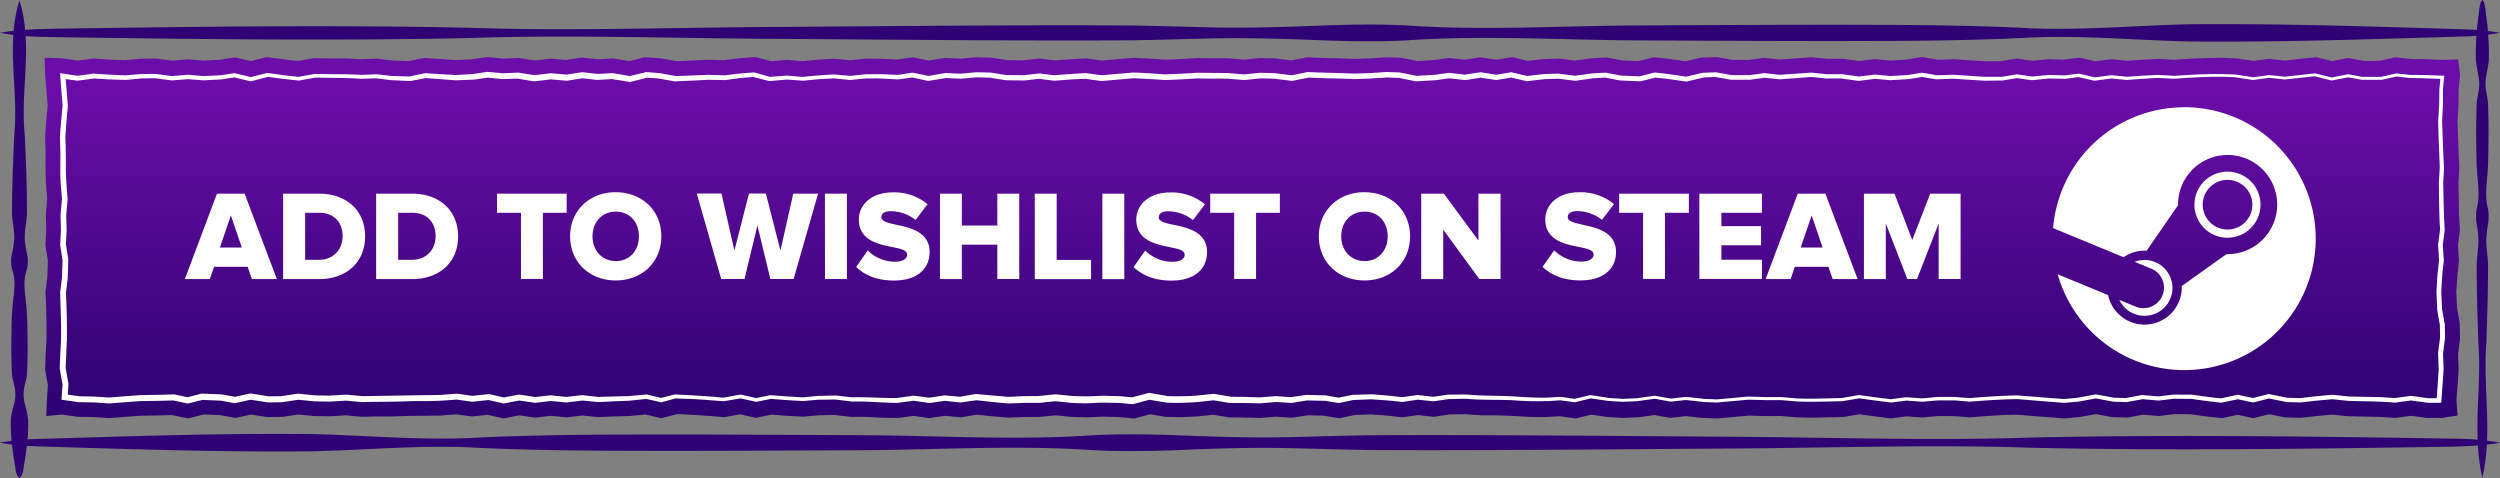 <svg xmlns="http://www.w3.org/2000/svg" xmlns:xlink="http://www.w3.org/1999/xlink" viewBox="0 0 1141 218.21"><rect x="0" y="0" width="1141" height="218.21" fill="#808080" stroke="none"/><defs><style>.cls-1{isolation:isolate;}.cls-2{fill:url(#linear-gradient);}.cls-3{mix-blend-mode:overlay;}.cls-4{fill:#fff;}.cls-5{fill:#2f0373;}</style><linearGradient id="linear-gradient" x1="571.57" y1="183.17" x2="571.57" y2="40.31" gradientUnits="userSpaceOnUse"><stop offset="0" stop-color="#2f0373"></stop><stop offset="1" stop-color="#6b0da8"></stop></linearGradient></defs><g class="cls-1"><g id="AddToWishlist_Rough"><polygon class="cls-2" points="1121.64 189.63 1114.81 190.73 1107.61 190.76 1100.42 189.77 1093.23 190.76 1086.03 190.26 1078.84 190.13 1071.64 189.98 1064.45 189.22 1057.25 189.9 1050.06 190.71 1042.86 190.5 1035.67 189.05 1028.47 190.88 1021.28 189.33 1014.09 190.85 1006.89 190.06 999.7 189.06 992.5 189 985.31 189.87 978.11 189.26 970.92 190.59 963.72 190.34 956.53 189 949.33 190.31 942.14 190.97 934.95 190.41 927.75 189.86 920.56 189.27 913.36 189.46 906.16 189.93 898.97 190.48 891.77 189.91 884.58 189.89 877.39 190.54 870.19 190.03 863 190.95 855.8 190.06 848.61 189.07 841.41 190.31 834.21 190.48 827.02 190.63 819.82 190.48 812.63 189.86 805.43 189.9 798.24 189.68 791.04 190.33 783.85 190.98 776.65 190.72 769.46 189.93 762.26 190.73 755.07 189.43 747.87 190.44 740.67 190.76 733.48 190.32 726.29 189.24 719.1 190.99 711.9 189.98 704.72 190.37 697.52 190.26 690.33 189.81 683.14 189.56 675.95 189.55 668.76 189.05 661.56 189.15 654.37 190.23 647.17 189.44 639.98 190.48 632.78 189.65 625.59 189.15 618.4 189.4 611.21 190.9 604.02 189.7 596.82 189.54 589.63 190.66 582.43 190.18 575.23 190.75 568.04 190.58 560.85 190.49 553.65 189.29 546.46 190.07 539.27 190.39 532.07 190.28 524.88 189.06 517.68 191 510.48 190.32 503.29 190.16 496.1 190.47 488.9 190.28 481.71 189.54 474.51 190.29 467.31 190.31 460.12 190.62 452.92 190 445.73 189.27 438.53 190.48 431.33 189.78 424.14 190.82 416.94 189.82 409.75 190.76 402.55 190.66 395.35 190.27 388.15 190.25 380.96 189.39 373.76 189.52 366.57 190.17 359.37 189.8 352.17 189.22 344.97 190.71 337.78 189.07 330.58 190.4 323.38 189.81 316.18 189.32 308.99 189.01 301.79 190.89 294.59 189.16 287.39 189.86 280.19 190.07 273 190.38 265.8 189.64 258.6 190.49 251.4 189.78 244.2 190.61 237 189.56 229.8 190.96 222.61 189.32 215.42 190.08 208.22 189.11 201.02 189.66 193.83 189.76 186.63 189.81 179.43 190.06 172.24 190.06 165.03 190.23 157.84 189.56 150.64 189.99 143.44 189.88 136.24 189.17 129.04 190.25 121.84 190.34 114.64 189.19 107.44 190.75 100.24 189.43 93.03 189.13 85.83 190.99 78.63 189.44 71.43 189.62 64.23 189.73 57.03 190.27 49.83 190.84 42.63 190.34 35.42 190.23 28.21 189.2 21.11 189.88 21.39 182.91 21.86 175.83 20.61 168.75 20.86 161.66 21.23 154.58 21.21 147.5 21.05 140.41 20.77 133.32 21.62 126.24 21.85 119.15 20.74 112.06 21.1 104.98 20.92 97.89 21.55 90.8 20.96 83.72 20.78 76.63 20.81 69.54 20.59 62.46 21.07 55.37 21.76 48.28 21.19 41.19 20.59 34.1 20.36 26.35 28.19 26.61 35.39 27.65 42.58 26.71 49.77 27.2 56.97 27.47 64.16 26.81 71.36 26.73 78.55 27.68 85.75 27.06 92.94 27.65 100.14 27.29 107.33 26.18 114.53 27.89 121.72 26.04 128.91 27.02 136.11 27.84 143.3 26.52 150.5 26.69 157.69 26.67 164.89 27.03 172.08 26.77 179.28 27.62 186.47 27.89 193.67 26.44 200.86 26.92 208.05 27.41 215.25 27.08 222.44 26.02 229.64 26.75 236.84 26.45 244.03 27.62 251.23 26.76 258.42 27.37 265.61 26.25 272.81 27.05 280 26.68 287.2 27.89 294.39 26.09 301.59 26.61 308.79 27.91 315.98 27.62 323.18 27.27 330.37 27.48 337.56 26.55 344.76 26.03 351.96 27.93 359.15 27.34 366.35 27.9 373.54 27.21 380.74 26.82 387.93 27.49 395.13 26.78 402.32 26.81 409.52 27.17 416.71 26.14 423.9 27.66 431.1 26.44 438.29 26.77 445.48 26.13 452.67 26.32 459.86 27.46 467.05 27.53 474.24 26.7 481.44 27.58 488.63 27.02 495.83 26.68 503.02 27.63 510.22 26.98 517.41 26.39 524.6 26.73 531.79 27.24 538.98 26.95 546.18 26.5 553.37 26.58 560.57 26.61 567.77 27.22 574.96 26.49 582.15 26.66 589.35 27.59 596.54 26.14 603.73 26.46 610.93 26.6 618.13 26.89 625.32 26.64 632.52 26.14 639.71 26.37 646.9 27.85 654.1 27.44 661.29 26.45 668.49 27.27 675.69 26.14 682.88 27.27 690.08 26.07 697.27 27.78 704.47 26.97 711.67 26.75 718.86 27.64 726.06 26.63 733.25 26.22 740.45 27.61 747.65 27.89 754.85 26.13 762.04 26.89 769.24 27.97 776.43 26.28 783.63 26.05 790.83 27.33 798.03 27.35 805.22 26.4 812.42 27.18 819.62 26.65 826.82 26.11 834.01 26.85 841.21 26.82 848.41 27.85 855.61 26.96 862.81 27.64 870 27.23 877.2 26 884.4 27.27 891.6 27.02 898.8 27.5 906 27.96 913.2 27.92 920.39 26.69 927.58 27.74 934.78 27.02 941.98 27.21 949.17 26.3 956.37 27.98 963.57 27.03 970.76 27.75 977.97 27.23 985.16 26.87 992.36 27.27 999.56 26.79 1006.76 26.5 1013.96 26.35 1021.16 26.7 1028.36 27.81 1035.56 26.86 1042.76 27.64 1049.97 26.83 1057.17 26.09 1064.37 27.89 1071.57 26.45 1078.77 27.79 1085.97 27.77 1093.17 26.14 1100.37 26.92 1107.58 27.02 1114.79 27.34 1121.91 27.1 1122.77 34.09 1122.11 41.17 1122.05 48.25 1121.63 55.34 1121.86 62.42 1122.1 69.5 1122.44 76.59 1122.04 83.67 1122.19 90.76 1122.3 97.85 1122.71 104.94 1121.81 112.02 1122.27 119.11 1121.49 126.2 1121.06 133.28 1121.38 140.37 1122.63 147.46 1122.76 154.54 1121.86 161.63 1122.12 168.72 1121.65 175.81 1121.11 182.88 1121.64 189.63"></polygon><g class="cls-3"><path class="cls-4" d="M788.68,191.32l-7.8-.87H781l-6.91.74a.41.41,0,0,1-.19,0l-7.31-1.33h.2L758.69,191s-6.42.26-6.42.27h-.06l-6.43-.36h-.06l-8.4-1.23.27,0-7.23,1.8-.13,0-.14,0-6.45-.88h.15l-5.43.32a136.17,136.17,0,0,1-16.29-.36c-7.2-.33-14.45,0-21.66-.68h.08l-8.07.16h.13l-6.7,1-.12,0-.13,0-7.18-.75h.26l-7.17,1.07-.13,0c-4-.54-10.14-1-14.23-1.23h.12l-8.29.33c1.06-.17-6.47,1.38-6.19,1.34l-.21,0-.23,0-6.28-1c1,.07-8.56-.17-8.31-.14H608l-7,1.12-.14,0h-.14l-6.9-.43H594l-7.36.62h-.14l-6.72-.14-6.72,0h-.1l-.11,0-7.67-1.26h.38l-5.28.58a112,112,0,0,1-16,.53h-.11l-.11,0-8.33-1.4.62,0-7.49,2-.25.07-.27,0-6-.55h.1c-1.55-.05-6.44-.14-8-.15-1.87.07-4.85.24-6.73.31s-5-.16-6.78-.16h-.12l-7.71-.81h.31l-7.62.78h-7l-6.87.26c-4.61-.31-10.43-1-15-1.5h.36L450,191.57l-.18,0-.15,0-7.1-.75h.29l-7,1-.17,0-.15,0-7.14-1.05h.3l-7.71,1h-.15c-4.83,0-10.64-.49-15.48-.62l-5.14,0h-.06l-7.31-.92h.11l-8,.09h.06l-6.92.6h-.06c-4.72-.21-10.9-.64-14.61-1l-6.61,1.36-.15,0-.15,0-7.11-1.59h.29L341.81,191c-5.55-.35-11.15-.93-16.71-1.07l-5.51-.2.25,0-6.41,1.73-.21.05-.22-.05-6.56-1.52.3,0-5.48.57-2.74.28-2.76.11c-5,.18-6.58.3-11.14.5l-7.5-.71h.25l-7.21.88-.12,0-.13,0-7.2-.68H263l-7,.84-.15,0-.17,0-7.51-1.07h.43L241.68,192l-.26.05-.27-.06-6.85-1.55.43,0-7.56.8H227l-.16,0-7.08-1h.27l-5.41.41c-7.72.48-9.55.18-16.22.35-7.2.33-14.45.21-21.65.42h-.08l-7.34-.68h.2l-7.51.44h-.1l-6.57-.1h-.11l-7.86-.76h.33l-7.63,1.16h-.19l-6,.07h-.11l-.12,0-8-1.27h.5l-7.1,1.54-.27.06-.27,0-6.18-1.12.19,0-8.94-.37.4,0L97.51,192l-.32.08-.32-.07-6.28-1.35.33,0-7.42.18-7.38.1c-2.45.1-4.89.35-7.34.51l-7.38.58h-.21l-6.82-.48-6.84-.11h-.09l-.08,0-6.54-.94-1.24-.17.08-1.26.4-5.9,0,.33-1.27-7.21c0-3,.19-6,.34-8.92.61-8.64,0-17.38-.17-26l.82-6.79v.11l.28-8.19v.24l-1.09-7,0-.14v-.13l.34-6.56V113l-.17-6.93v-.15l.66-7.31v.22l-.58-7.08c-.34-4.23-.11-9.92-.16-14.18l-.2-7v-.06c.21-4.13.81-10.19,1.23-14.34v.21L39,42.75l-.11-1.46L47,42.49h-.31l7.51-1h.11c3.86.32,10.43.67,14.42.79h-.13L76,41.67l6.33-.05h.15l7.48,1h-.21l7.4-.61h.16l7,.6h-.12l8.13-.37h-.09l6.06-.93.17,0,.17,0,7.59,1.82h-.42l7.6-1.94.16,0c2.42.32,4.82.69,7.24,1l7.1.8h-.25l7.55-1.37a.49.49,0,0,1,.17,0c6.8.23,14.13,0,20.92.44h-.08l6.93-.28h.15l6.9.77h-.07l8.46.25-.25,0,7.07-1.49.13,0h.16l13.78.82h-.14l8.05-.44h-.13l6.6-1,.16,0,.17,0,6.78.65h-.2l7-.31h.13l.14,0,7.52,1.19h-.4l7.5-.89.15,0H263l7.34.63-.33,0,7.08-1.1.19,0,.19,0,6.78.77H284l7-.35h.16l.14,0,8,1.38-.55,0,7.59-1.85.21,0h.2l5.49.42.14,0L320,42.61c3.86-.14,10-.38,14.84-.58l7.51.25h-.17c4.18-.55,9.38-1.15,13.48-1.32l.16,0L363,43l-.33,0,7.92-.61h.15l7.25.61h-.16c4.31-.48,10-.94,14.2-1.13h.14l7.38.66h-.19l7.55-.78h.1c2.31,0,5,0,7.22,0l7.21.33h-.2l6.55-1,.18,0,.19,0,7.31,1.51h-.41l7.84-1.36a.65.65,0,0,1,.24,0l6.87.29h-.15l7.26-.66h.14l6.2.15h.16l7.25,1.14h-.17l8.28.07h-.15l6.75-.8.14,0,.15,0,7,.84h-.25c4.23-.4,10.11-.77,14.27-1a1.85,1.85,0,0,1,.23,0l7.37,1h-.29c3.68-.36,11-1,14.7-1.27,3.81.13,10.86.55,14.18.85,4.41-.16,10.41-.44,14.74-.75,4.62.07,9.24.1,13.86.12h.1l7.62.65h-.23l7.43-.75h.16l6.27.16h.13l8.09,1-.41,0,7.53-1.51.15,0c6.84.38,14.25.38,21.09.74h-.09l7.27-.25c2.46-.14,4.92-.35,7.38-.5l6.1.21h.1l.1,0,7.55,1.56-.31,0,8.55-.48h-.09l6.51-.89.16,0H673l7.27.83H680l7-1.1.19,0,.18,0,7.24,1.15h-.39l6.88-1.15.24,0,.24.05,7,1.67-.41,0s8.27-.93,8.3-.93h0l6.26-.18h.17l7.65,1h-.31l7.91-1.11h.1l5.87-.32h.14l.14,0,6.82,1.32-.17,0,8.92.37-.31,0L766.62,41l.2,0c4.52.39,10,1.25,14.41,1.92l-.41,0,7.92-1.84.1,0H789l5.57-.18h.12l.11,0,7,1.27-.19,0,8.43,0h-.14l6.78-.89.12,0,.13,0,7,.76c-.84,0,14.35-1,14.23-1h.18l6.92.72h-.11l7,0h.14L860,42.83h-.26l7.39-.9.11,0h.11l6.93.67h-.15l8.25-.46-.11,0,6.28-1.06.16,0,.16,0,6.67,1.18h-.2l7.63-.26h.1l11.18.75,2.79.19c.93,0,1.86,0,2.79,0h5.45l6.59-1.11.14,0,.13,0,6.91,1h-.2l7.67-.75h.1l7.31.22h-.12l6.38-.79.14,0,.13,0,7.21,1.71-.27,0,7.73-1h.17l7,.72h-.13l7.25-.51c1.21-.08,2.42-.12,3.63-.18l3.62-.17h.08l7.26.43c-.36,0,7-.45,6.91-.45a178,178,0,0,1,21-.13h.06l7.92,1.23h-.17l7.38-1h.14l7.13.76h-.14l6.9-.79,6.91-.73.11,0,.11,0,7.59,1.89h-.29l7.45-1.5.13,0,.12,0,6.43,1.18h-.13l8.84,0-.15,0,6.75-1.56.11,0h.13l6.24.66,7.32.07,7.38.3.83,0-.07.84-.49,5.42v-.07l0,7.26-.39,7.25c.23,5.77.51,15.24.88,21.23v.1l-.38,7V91.4c.16,6.2.25,15.18.71,21.29l-.9,7.11v-.2l.47,7.15v.1c-.19,2.18-.61,5.05-.76,7.19l-.41,7.14v-.11l.37,8,0-.14,1.25,7v.17l.11,5.88v.16l-.91,7.16v-.18l.26,7.33v.12c-.25,4-.79,11.15-1.1,15.15h-6.12l-7.73-1.07h.3l-7.47,1h-.22c-5.56-.55-15-.63-20.75-.76h-.09l-7.65-.81h.2l-7.38.68c-1.23.11-2.46.27-3.69.4l-3.68.42h-.15l-5.94-.19a.5.5,0,0,1-.17,0l-8.32-1.68h.45l-7.14,1.81-.23.06-.23,0-7-1.53h.41l-7.61,1.61-.15,0-.16,0-3.37-.37c-2.27-.21-7.74-1-10.06-1.34h.12l-8.22-.07h.12l-6.89.82h-.19l-7.45-.64.25,0-7.4,1.36a.67.67,0,0,1-.2,0l-5.73-.2h-.13l-8-1.51h.33l-8.34,1.5s-6.2.55-6.2.56c-5.23-.37-16.52-1.32-21.37-1.72-7.14.06-14.72.6-21.82,1.16h-.07l-6.87-.57h.06l-7.87,0h.07l-6.92.61h-.13l-7.34-.53h.15l-7,.88c-4.1-.43-10.5-1.34-14.7-1.93h.22l-7.83,1.33c-5.58.11-15.7.43-20.94.1l-6.93-.59h.06l-7.49,0-7.48-.22h.08l-14.45,1.31-6.43-.24Zm.1-1.39,6.38.24c-.35.05,14.31-1.31,14.28-1.29h.08l7.46.23,7.47,0h.06l6.88.6c6.33.35,14.72-.07,20.73-.16-.46.06,7.79-1.36,7.72-1.35l.11,0h.12l7.24,1c2.42.33,4.84.6,7.26.9h-.19l7-.91h.15l7.34.51h-.12l6.92-.64h8l6.87.54c6-.58,15.07-1.15,21.72-1.25,5.09.42,16.76,1.29,21.24,1.66l6.17-.58h-.08l8.29-1.52.17,0,.16,0,8.06,1.48h-.14l5.72.18-.2,0,7.39-1.38.13,0,.13,0,7.45.62h-.2l6.89-.83h.13l8.22.05h.13l6.68.92c1.11.17,2.23.27,3.35.4l3.35.36-.32,0,7.61-1.62.21,0,.21,0,7,1.51h-.47l7.14-1.83.22-.06.23.05,8.32,1.67-.17,0,5.94.17h-.14l3.69-.43c1.23-.13,2.46-.29,3.7-.41l7.4-.7h.1l.1,0,7.66.79h-.09l10.42.21c1.74.05,3.49,0,5.22.15l5.22.36h-.22l7.46-1,.15,0,.15,0,7.72,1.06h-.15l5,0-1.09,1c.33-3.53.74-10.6,1-14.13v.11l-.28-7.33V169l.91-7.16V162l-.09-5.88v.18l-1.22-7,0-.07v-.07l-.35-8v-.11l.44-7.18c.08-1.2.25-2.39.37-3.59l.4-3.57v.18l-.45-7.16v-.2l.92-7.11c-.47-4.93-.46-15.2-.58-21v-.08l.42-7v.1c-.22-6.14-.62-15.21-.72-21.42l.44-7.21.1-7.22v-.07l.53-5.41.76.87c-3.8-.24-11-.46-14.79-.48l-6.24-.71h.24l-6.76,1.51a.44.44,0,0,1-.16,0h-9L1083,43.15h.25l-7.45,1.47-.15,0-.14,0-7.58-1.92.22,0-6.9.71-6.9.76h-.13l-7.13-.78h.15l-7.39,1h-.17l-7.92-1.21c-8.66-.6-18.94,0-27.85.66,0,0-7.31-.39-7.31-.39h.07c-3.87.16-10.48.62-14.46.94h-.13l-7-.68h.17l-7.72,1-.13,0-.14,0-7.22-1.66h.27l-6.37.83h-.12l-7.31-.17h.1l-7.67.79a.67.67,0,0,1-.2,0l-6.92-1h.27l-6.58,1.15h-.07c-2.61,0-6.15.07-8.53.05l-2.81-.17-11.23-.72h.1l-7.63.29h-.1l-.1,0L888.51,43h.33L882.57,44h-.11l-8.25.49h-.14l-6.94-.64h.21L860,44.8h-.13l-.13,0L852,43.71h.15l-7,0H845l-6.92-.7h.18l-14.41,1.09h-.19l-7-.74H817l-6.77.91H810l-8.43,0h-.09l-.1,0-7-1.24h.22l-5.57.19.21,0-7.91,1.87-.2,0-.21,0-7.06-1c-1.17-.19-2.35-.31-3.54-.43l-3.54-.38.39,0-6.93,1.71-.16,0h-.16L751,44.61h-.09l-.09,0L744,43.28l.28,0-5.87.34h.1l-7.91,1.13-.16,0h-.15l-7.64-.94h.17l-6.25.19h.1l-8.25.94-.21,0-.2-.05-7-1.66.47,0-6.88,1.16-.19,0-.2,0L687,43.32h.37l-7,1.11-.16,0-.16,0-7.28-.82c1.86-.19-6.75,1-6.21.9h-.1l-8.55.49h-.16l-.16,0L650,43.44l.21,0-6.1-.2c-1.83.23-4.89.3-7.18.5l-7.31.26h-.09c-6.24-.36-15.55-.32-20.65-.73l-7.52,1.52-.2,0-.21,0-8.09-1-6.14-.13h.16l-7.44.76h-.23l-7.62-.64h.1c-4.46,0-9.65,0-13.74-.11-4.32.3-10.38.62-14.75.76-3.86-.28-10.86-.71-14.07-.84-3.77.28-11.19,1-15,1.27l-7.37-1h.23L503.5,44c-2.86.06-8,.55-10.77.73h-.12l-7-.88h.29l-6.75.77H479l-8.29-.1h-.17l-7.25-1.17h.15l-6.2-.17h.13l-7.27.64h-.15L443,43.49h.24l-7.85,1.3-.21,0-.2,0-7.3-1.57.37,0-6.56.91h-.2l-7.16-.38c-3-.13-4.39,0-7.17-.08h.11l-7.56.72h-.19L392,43.67h.14l-3.54.18c-1.17.07-2.36.09-3.53.2l-7.06.67h-.15l-7.26-.53h.15l-7.91.7h-.17l-.16,0L355.25,43l.33,0-3.3.26c-1.1.1-2.2.14-3.3.31l-6.57.88h-.17l-7.52-.16c-4.49.29-10.22.51-15.07.74l-.14,0-7.64-1.34H312l-5.5-.36.41,0-7.57,1.92-.27.07-.28-.05-8-1.3.3,0-7,.38h-.22l-6.79-.75h.38l-7.09,1.12-.16,0-.17,0-7.35-.61H263l-7.5.89-.2,0-.2,0-7.5-1.24.28,0L241,44h-.19L234,43.31h.34l-6.62.93h-.13l-8.06.31h-.08L205.62,43.5l.3,0-7.09,1.37-.13,0h-.12l-8.46-.39H190l-6.89-.86h.14l-6.93.23h-.08c-6.67-.52-14.16-.34-20.87-.56l.17,0L148,44.66l-.12,0h-.13l-7.11-.8c-2.37-.26-4.73-.62-7.09-.93l.33,0-7.59,2-.21.06-.22,0-7.59-1.81h.34l-6,.95h-.1l-8.13.43h-.12l-7-.55h.15L90,44.59h-.1l-.11,0-7.5-1h.15l-6.3.09h.08l-7.39.7h-.14l-7.19-.25c-1.2,0-2.4-.14-3.6-.21l-3.59-.22h.21l-7.49,1-.15,0-.16,0L40,43.81l1.33-1.25c.42,4.53.78,9.06,1.15,13.59-.4,4.21-.93,10.24-1.15,14.43.17,2.86.27,10.68.22,14,0,4,.44,10,.82,14.11v.12l-.65,7.31V106l.18,6.93v.1l-.33,6.56v-.27l1.1,7,0,.12v.12l-.26,8.2v.11l-.82,6.8c.31,6.07.54,14.58.45,21.47-.26,3.74-.41,10.05-.58,12.68l1.28,7.2,0,.17v.16l-.39,5.9-1.16-1.43,6.54.93h-.17l6.91.11,6.89.47h-.2c4.93-.38,10.11-.86,14.83-1.12l7.44-.12,7.4-.19H91l.16,0,6.29,1.35h-.64l6.52-1.67.2-.06h.21l8.94.38h.09l.1,0,6.17,1.13h-.54l7.11-1.54.25,0,.26,0,8,1.28-.23,0,6-.06h-.19l7.64-1.14.17,0,.16,0,7.86.78h-.11l6.57.1h-.1l7.51-.44h.21l7.34.69h-.16c11.23-.17,23.75-.42,35-.53,1.74-.09,6.34-.48,8.17-.6l.14,0,7.08,1h-.31l7.55-.79.22,0,.21,0,6.84,1.56h-.53l6.88-1.31.22-.05.21,0,7.5,1.12h-.32l7-.79.13,0,.13,0,7.19.74h-.26l7.22-.81.14,0,.12,0,7.49.83c3.81-.2,9.26-.29,13.54-.4,1.63-.14,6.6-.6,8.33-.74l.15,0,6.54,1.62H313l6.44-1.63.12,0h.12c6.95.32,15.71.83,21.88,1.47l7.78-1.41.14,0,.15,0,7.1,1.63h-.3l6.62-1.37.09,0h.11c4.24.39,10.87.79,14.61,1l6.94-.66s8.07-.19,8.07-.18a.4.4,0,0,1,.11,0l7.28.82h-.1c6.75-.2,14.32.4,20.5.33l7.69-1.07.14,0,.16,0,7.15.94h-.33l7-1.07.14,0,.16,0,7.1.63h-.33l7.2-1.27.16,0,.19,0,7.41.69c2.12.16,5.79.49,7.23.61l6.92-.32,6.93-.05h-.15l7.62-.79.15,0,.16,0,7.71.78H501c2,.05,6.08.23,8,.12,2.54-.08,5.56-.32,8.08-.18l5.42.13h.1l6,.57-.51,0,7.5-2,.31-.08.31.05,8.32,1.43-.22,0c4.12.15,9,.07,13.07-.19,1.59-.2,6.17-.64,7.84-.84l.19,0,.19,0,7.66,1.31-.21,0,6.74.1,6.73.2h-.13l7.36-.56H594l6.9.49h-.28l7-1.07h.22l8.48.22h.17l6.27,1.08h-.43l6.39-1.31.1,0h.09l8.3-.26h.07c4,.23,10.25.81,14.22,1.34h-.27l7.18-1,.13,0,.12,0,7.17.82h-.25l6.7-1h.13l8.07-.08h.08c7.19.72,14.39.47,21.62.87,4.48.34,9,.58,13.46.6,3,0,5.4-.29,8.09-.38h.14l6.44.94H730l7.25-1.73.13,0,.13,0c-.06,0,8.61,1.33,8.33,1.3l6.42.41c-.25,0,6.35-.3,6.33-.29-.22.07,8-1.17,8-1.14h.21l7.31,1.31H774l6.91-.78H781l7.76.82Z" transform="translate(-11.5 -7.89)"></path></g><path class="cls-4" d="M1008.33,56.85A60,60,0,0,0,948.54,112l32.16,13.28a16.87,16.87,0,0,1,9.55-3c.32,0,.64,0,1,0l14.3-20.71v-.29a22.63,22.63,0,1,1,22.62,22.6h-.51l-20.39,14.54c0,.26,0,.53,0,.8a17,17,0,0,1-33.63,3.34l-23-9.49a60,60,0,1,0,57.72-76.26Zm-22.19,90.93-7.37-3a12.74,12.74,0,1,0,7-17.41l7.61,3.15a9.37,9.37,0,1,1-7.21,17.3Zm57.06-46.45a15.08,15.08,0,1,0-15.08,15.06A15.09,15.09,0,0,0,1043.2,101.33Zm-26.38,0a11.33,11.33,0,1,1,11.33,11.31A11.33,11.33,0,0,1,1016.82,101.31Z" transform="translate(-11.5 -7.89)"></path><path class="cls-4" d="M110.53,96.27l-14.66,39h11.39l1.92-5.6h15.36l1.93,5.6h11.39L123.14,96.27Zm1.34,24.59,5-14.66,5,14.66Zm45.2-24.59H140.72v39h16.41c12.2,0,21-7.41,21-19.5S169.33,96.27,157.07,96.27Zm0,30.19h-6.31V105h6.37c7.12,0,10.74,4.67,10.74,10.69C167.87,121.5,163.9,126.46,157.07,126.46Zm42.45-30.19H183.17v39h16.41c12.2,0,21-7.41,21-19.5S211.78,96.27,199.52,96.27Zm0,30.19h-6.31V105h6.37c7.12,0,10.74,4.67,10.74,10.69C210.32,121.5,206.35,126.46,199.52,126.46ZM238.35,105h10.92v30.19h10V105h10.86V96.27H238.35Zm54.19-9.4c-11.91,0-20.84,8.29-20.84,20.15s8.93,20.14,20.84,20.14,20.79-8.29,20.79-20.14S304.46,95.63,292.54,95.63Zm0,31.42c-6.48,0-10.62-5-10.62-11.27s4.14-11.27,10.62-11.27,10.57,4.9,10.57,11.27S299,127.05,292.54,127.05Zm75.16-4.79-6.66-26h-7.71l-6.65,26-5.9-26H329.51l11.15,39h10.63l5.9-24.41,5.9,24.41h10.62l11.16-38.95H373.54Zm20.32,13h10V96.27H388Zm32.47-24.76c-3.74-.87-6.72-1.52-6.72-3.38,0-1.64,1.29-2.81,4.21-2.81a18.36,18.36,0,0,1,11.38,4l5.49-7.18A23.74,23.74,0,0,0,419,95.69c-10,0-15.53,5.84-15.53,12.38,0,9.57,9,11.33,15.41,12.61,3.74.76,6.66,1.4,6.66,3.45,0,1.87-2.1,3.21-5.55,3.21a17.64,17.64,0,0,1-12.44-5.14l-5.31,7.53c3.91,3.74,9.4,6.19,17.28,6.19,10.46,0,16.24-5.19,16.24-13C435.79,113.73,426.91,111.81,420.49,110.46Zm46.19.35H450.5V96.27h-10v39h10V119.57h16.18v15.65h10V96.27h-10Zm27.09-14.54h-10v39h25.69v-8.76H493.77Zm20.85,39h10V96.27h-10Zm32.47-24.76c-3.74-.87-6.72-1.52-6.72-3.38,0-1.64,1.29-2.81,4.21-2.81a18.36,18.36,0,0,1,11.38,4l5.49-7.18a23.74,23.74,0,0,0-15.82-5.43c-10,0-15.53,5.84-15.53,12.38,0,9.57,9,11.33,15.41,12.61,3.74.76,6.66,1.4,6.66,3.45,0,1.87-2.1,3.21-5.55,3.21a17.64,17.64,0,0,1-12.44-5.14l-5.31,7.53c3.91,3.74,9.4,6.19,17.28,6.19,10.46,0,16.24-5.19,16.24-13C562.39,113.73,553.51,111.81,547.09,110.46ZM563.85,105h10.92v30.19h10V105h10.86V96.27H563.85Zm70.42-9.4c-11.91,0-20.84,8.29-20.84,20.15s8.93,20.14,20.84,20.14,20.79-8.29,20.79-20.14S646.19,95.63,634.27,95.63Zm0,31.42c-6.48,0-10.63-5-10.63-11.27s4.15-11.27,10.63-11.27,10.57,4.9,10.57,11.27S640.7,127.05,634.27,127.05Zm52-9.35L670.48,96.27H660.14v39h10.05V112.68l16.46,22.54h9.7V96.27H686.24Zm47.48-7.24c-3.74-.87-6.72-1.52-6.72-3.38,0-1.64,1.29-2.81,4.21-2.81a18.39,18.39,0,0,1,11.39,4l5.48-7.18a23.74,23.74,0,0,0-15.82-5.43c-10,0-15.53,5.84-15.53,12.38,0,9.57,9,11.33,15.41,12.61,3.74.76,6.66,1.4,6.66,3.45,0,1.87-2.1,3.21-5.55,3.21a17.64,17.64,0,0,1-12.44-5.14l-5.31,7.53c3.91,3.74,9.4,6.19,17.28,6.19,10.46,0,16.24-5.19,16.24-13C749,113.73,740.14,111.81,733.72,110.46ZM750.48,105H761.4v30.19h10V105H782.3V96.27H750.48Zm36.61,30.19h28.56v-8.76H797.14v-6.6h18.1V111.1h-18.1V105h18.51V96.27H787.09ZM832,96.27l-14.66,39h11.39l1.92-5.6H846l1.93,5.6h11.39L844.61,96.27Zm1.34,24.59,5-14.66,5,14.66Zm59.1-24.59-8.18,21.14-8.12-21.14H862.19v39h10V109.88L882,135.22h4.44l9.87-25.34v25.34h10V96.27Z" transform="translate(-11.5 -7.89)"></path><path class="cls-5" d="M20.38,226.11c-1.9-1.82-1.76-4.58-2.22-6.82-1.1-6.75-2-13.59-1.69-20.43A51,51,0,0,1,18,192a17.59,17.59,0,0,0,.3-6.81c-.4-2.27-1.24-4.54-1.35-6.81s-.19-4.54-.24-6.81c-.13-3.92,0-9.65.07-13.63a120.86,120.86,0,0,1,.8-13.62c.54-4.54,1.09-9.09-.62-13.63a16.12,16.12,0,0,1-.05-6.81A41.16,41.16,0,0,0,18,117.11c.19-4.55-1.27-9.06-1-13.63,0-11.28.54-22.77,1-34.06C20.08,49,14,28.56,20.38,8.11c6.36,20.45.29,40.85,2.43,61.31.48,11.3,1,22.77,1,34.06.23,4.57-1.22,9.08-1,13.63a42.27,42.27,0,0,0,1.07,6.81,16.28,16.28,0,0,1-.06,6.81c-1.7,4.54-1.15,9.09-.62,13.63A120.86,120.86,0,0,1,24,158c.07,4,.19,9.69.06,13.63-.05,2.27-.12,4.54-.23,6.81s-.95,4.54-1.36,6.81a17.59,17.59,0,0,0,.31,6.81,52.58,52.58,0,0,1,1.53,6.82c.34,6.84-.59,13.68-1.69,20.43-.44,2.09-.33,5.07-2.22,6.82Z" transform="translate(-11.5 -7.89)"></path><path class="cls-5" d="M1144.5,7.89c1.39,1.71,1.35,4.76,1.66,6.82a129.4,129.4,0,0,1,1.27,20.43c-.41,4.51-2.09,9-1.37,13.63.3,2.27.93,4.54,1,6.81.12,4.07.24,9.63.22,13.63-.15,6.62,0,13.86-.7,20.43-.39,4.54-.8,9.09.47,13.63a21.31,21.31,0,0,1,0,6.81,56.41,56.41,0,0,0-.8,6.81c-.13,4.54,1,9.08.78,13.63,0,9.08-.24,18.17-.54,27.25l-.21,6.81c-1.61,20.45,2.94,40.87-1.83,61.31-4.77-20.45-.22-40.86-1.83-61.31l-.21-6.81c-.3-9.08-.55-18.17-.54-27.25-.18-4.55.91-9.09.78-13.63a56.41,56.41,0,0,0-.8-6.81,21.31,21.31,0,0,1,0-6.81c1.27-4.54.86-9.09.47-13.63-.7-6.56-.56-13.82-.7-20.43,0-4,.1-9.61.22-13.63.08-2.27.71-4.54,1-6.81.72-4.59-1-9.12-1.37-13.63a129.4,129.4,0,0,1,1.27-20.43c.29-1.9.27-5.19,1.66-6.82Z" transform="translate(-11.5 -7.89)"></path><path class="cls-5" d="M1152.5,22.89a117.88,117.88,0,0,1-17.83,1.68c-40.77,1.22-84.17,2.68-124.8,2.23C986.12,26.23,962.35,24,938.56,25c-20.22,1.16-50.64,1.62-71.31,1.58-31.81.15-75.18-.1-107-.25-35.66-.13-71.31-2.49-107,0-11.88.6-23.77.43-35.65.06-17.83-.72-35.65-1.36-53.49-.95-10.38.22-25.38.69-35.65.84-48.79.32-111.18-.31-160.46-.64-46.78-.17-95.94-2-142.62-.38C166,26.52,106.58,25.82,47.16,25l-17.83-.31A117.42,117.42,0,0,1,11.5,22.89c9.75-2,25.49-1.84,35.66-2.05C106.58,20,166,19.27,225.44,20.56c46.64,1.61,95.82-.21,142.62-.39,49.59-.33,111.5-1,160.46-.64,10.2.16,25.27.63,35.65.85,17.84.4,35.66-.23,53.49-.95,11.88-.37,23.77-.54,35.65.06,35.66,2.49,71.31.13,107,0,31.73-.15,75.24-.4,107-.26,20.4,0,51.06.41,71.31,1.59,23.79.94,47.56-1.27,71.31-1.84,40.62-.44,84.13,1,124.8,2.24l4.46.18a104.16,104.16,0,0,1,13.37,1.49Z" transform="translate(-11.5 -7.89)"></path><path class="cls-5" d="M11.5,209.89a116.6,116.6,0,0,1,17.83-1.67C70.1,207,113.5,205.54,154.13,206c23.75.57,47.52,2.78,71.31,1.83,20.22-1.15,50.64-1.62,71.31-1.58,31.81-.14,75.18.11,107,.26,35.66.13,71.31,2.49,107,0,11.88-.6,23.77-.43,35.65-.06,17.83.72,35.65,1.35,53.49.95,10.38-.22,25.38-.69,35.65-.85,48.79-.31,111.18.31,160.46.64,46.78.18,95.94,2,142.62.39,59.42-1.29,118.86-.6,178.28.28l17.83.3a120,120,0,0,1,17.83,1.75c-9.75,2-25.49,1.84-35.66,2.06-59.42.87-118.86,1.57-178.28.28-46.64-1.61-95.82.21-142.62.38-49.59.33-111.5.95-160.46.64-10.2-.15-25.27-.62-35.65-.84-17.84-.41-35.66.23-53.49,1-11.88.37-23.77.54-35.65-.06-35.66-2.49-71.31-.13-107,0-31.73.15-75.24.4-107,.25-20.4,0-51.06-.41-71.31-1.58-23.79-.94-47.56,1.26-71.31,1.83-40.62.45-84.13-1-124.8-2.23l-4.46-.18a104.18,104.18,0,0,1-13.37-1.5Z" transform="translate(-11.5 -7.89)"></path></g></g></svg>